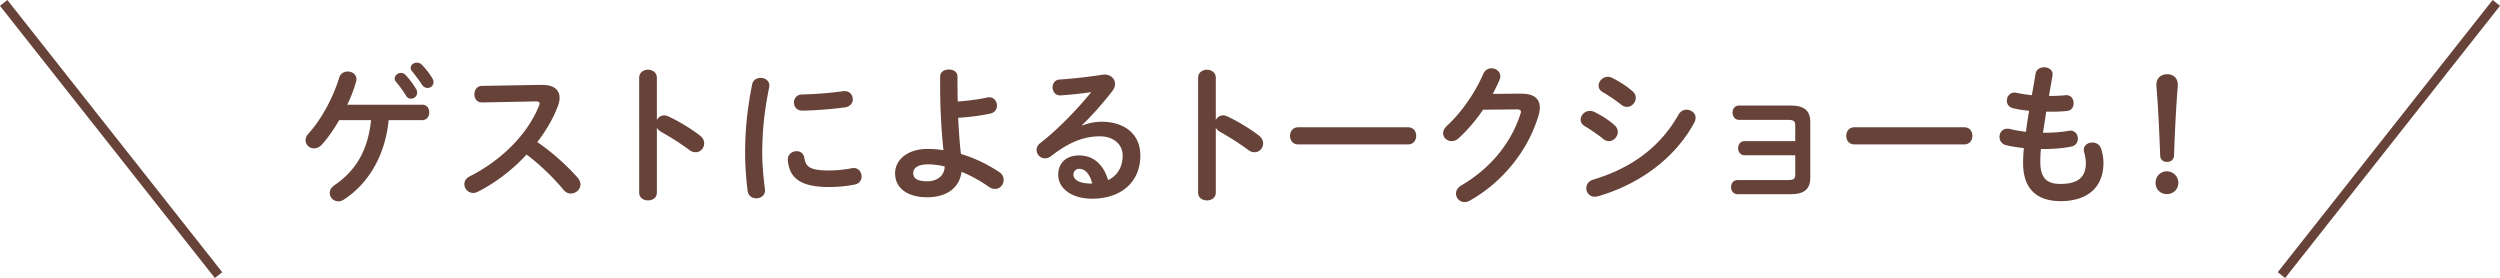 <svg xmlns="http://www.w3.org/2000/svg" id="_レイヤー_2" data-name="レイヤー 2" viewBox="0 0 265.73 29.55"><defs><style>.cls-1{fill:none;stroke:#664238;stroke-miterlimit:10}.cls-2{fill:#664238}</style></defs><g id="_レイヤー_1-2" data-name="レイヤー 1"><path d="M36.07 12.74c-.59 1.02-1.23 1.94-1.84 2.61-.27.3-.58.42-.85.42-.5 0-.9-.38-.9-.86 0-.22.08-.46.3-.7 1.3-1.41 2.61-3.76 3.28-5.97.13-.43.51-.64.9-.64.46 0 .93.3.93.82 0 .1-.02.19-.05.29-.22.78-.54 1.62-.93 2.42h7.97c.5 0 .75.4.75.82s-.26.82-.75.82h-3.57c-.35 3.65-2.08 6.71-4.77 8.45-.19.13-.4.18-.58.18-.51 0-.91-.42-.91-.88 0-.29.14-.58.48-.82 2.31-1.57 3.57-3.71 3.91-6.93h-3.38Zm5.89-4.4c0-.32.32-.59.67-.59.16 0 .34.06.48.22.4.43.83.99 1.12 1.5.08.13.11.26.11.38 0 .37-.32.64-.66.64-.21 0-.42-.11-.54-.35-.34-.56-.72-1.06-1.06-1.46a.5.5 0 0 1-.13-.35Zm1.69-1.12c0-.32.32-.56.66-.56.18 0 .37.06.53.22.38.4.82.93 1.1 1.42.1.16.14.3.14.43 0 .37-.3.62-.64.62-.21 0-.43-.11-.59-.35-.32-.5-.72-1.02-1.06-1.44a.53.53 0 0 1-.14-.35ZM57.59 9.03c1.25-.03 1.89.51 1.89 1.38 0 .26-.06.54-.18.86-.5 1.33-1.26 2.63-2.19 3.83 1.49 1.01 3.15 2.48 4.29 3.79.21.24.3.5.3.72 0 .53-.5.96-1.02.96-.26 0-.54-.11-.77-.38-.99-1.2-2.46-2.66-3.94-3.76-1.55 1.68-3.41 3.07-5.22 3.97-.16.08-.32.11-.46.11a.94.94 0 0 1-.93-.93c0-.32.16-.62.54-.82 3.33-1.68 6.13-4.4 7.39-7.51.05-.1.06-.19.06-.26 0-.14-.13-.21-.4-.21l-5.73.11c-.53 0-.8-.43-.8-.86s.27-.9.78-.9l6.37-.11ZM69.81 12.76c.16-.29.45-.5.78-.5.14 0 .27.03.42.1.99.45 2.38 1.26 3.39 2.05.32.24.45.54.45.83 0 .51-.4.94-.91.94-.21 0-.45-.06-.67-.24-.93-.7-2.29-1.54-2.99-1.92-.22-.13-.37-.27-.46-.45v6.9c0 .56-.46.83-.94.83s-.94-.27-.94-.83V8.26c0-.56.48-.85.94-.85s.94.29.94.85v4.5ZM80.85 8.28c.51 0 1.02.34.91.99-.54 2.62-.74 4.8-.74 7.07 0 1.17.14 2.69.29 3.76.08.62-.42.98-.91.98-.43 0-.86-.24-.93-.78-.14-1.02-.27-2.61-.27-3.95 0-2.39.19-4.55.75-7.4.1-.46.5-.67.9-.67m7.27 9.84c.72 0 1.6-.08 2.42-.24.66-.13 1.04.38 1.04.88 0 .37-.21.75-.7.85-.94.19-1.89.27-2.77.27-2.96 0-4.19-.9-4.37-2.83-.05-.62.45-.98.93-.98.38 0 .75.22.82.69.14.99.64 1.36 2.64 1.36Zm2.53-7.59c0 .4-.26.8-.82.88-1.41.19-2.99.32-4.51.35-.62.02-.93-.42-.93-.86 0-.42.29-.85.86-.86 1.49-.03 3.01-.16 4.4-.35.64-.06.99.38.99.85ZM101.78 9.16c0 .56 0 1.1.02 1.63 1.1-.08 2.21-.22 3.15-.43.64-.13 1.02.37 1.02.86 0 .37-.21.74-.7.85-1.01.22-2.21.38-3.43.45.08 1.28.14 2.58.3 3.84 1.42.43 2.83 1.1 4.08 1.94.34.22.46.53.46.82 0 .5-.38.96-.93.96-.21 0-.43-.06-.67-.24-.88-.61-1.87-1.17-2.88-1.58-.19 1.6-1.46 2.71-3.65 2.71-2 0-3.41-.91-3.41-2.55 0-1.41 1.3-2.59 3.46-2.59.54 0 1.1.05 1.68.13-.19-1.87-.35-4.08-.35-6.83v-.99c0-.51.46-.75.93-.75s.91.24.91.75v1.04Zm-1.37 8.53c-.61-.14-1.22-.22-1.79-.22-1.04 0-1.55.38-1.55.94s.45.86 1.5.86 1.84-.61 1.84-1.58M115.05 13.34c.67-.27 1.39-.4 2.03-.4 2.5 0 4.13 1.36 4.13 3.59 0 2.8-2.02 4.59-5.14 4.59-2.19 0-3.59-1.12-3.59-2.55 0-1.2.8-2.05 2.23-2.05 1.54 0 2.61 1.02 3.07 2.63.99-.48 1.55-1.41 1.55-2.61 0-1.14-.9-2.05-2.43-2.05-1.62 0-3.19.56-5.15 2.08-.22.18-.46.26-.67.26-.5 0-.9-.42-.9-.88 0-.26.11-.53.4-.75 1.86-1.44 3.92-3.57 5.41-5.41-.9.14-1.98.26-3.25.35-.56.03-.86-.42-.86-.86 0-.4.26-.82.78-.83 1.3-.08 2.99-.27 4.53-.51.78-.11 1.33.38 1.33.99 0 .24-.1.5-.29.75-.94 1.22-2.16 2.61-3.22 3.62l.03.05Zm-.37 4.61c-.34 0-.58.27-.58.62 0 .53.61.94 1.87.94h.13c-.27-1.02-.75-1.57-1.42-1.57ZM129.22 12.76c.16-.29.45-.5.78-.5.14 0 .27.03.42.1.99.45 2.38 1.26 3.39 2.05.32.24.45.54.45.83 0 .51-.4.94-.91.94-.21 0-.45-.06-.67-.24-.93-.7-2.29-1.54-2.99-1.92-.22-.13-.37-.27-.46-.45v6.9c0 .56-.46.83-.94.83s-.94-.27-.94-.83V8.26c0-.56.48-.85.94-.85s.94.29.94.85v4.5ZM149.67 13.53c.58 0 .86.45.86.91s-.29.91-.86.91h-11.69c-.58 0-.86-.46-.86-.91s.29-.91.86-.91zM161.67 9.96c1.33-.02 2 .51 2 1.47 0 .26-.05.54-.14.85-1.1 3.73-3.84 7.11-7.33 9.06-.19.1-.37.14-.53.14-.53 0-.91-.43-.91-.91 0-.3.18-.64.56-.86 3.19-1.87 5.31-4.56 6.29-7.6.03-.08.05-.16.05-.22 0-.18-.13-.26-.43-.26l-3.59.03c-.78 1.15-1.7 2.22-2.61 3.04-.24.22-.5.3-.74.3-.48 0-.9-.37-.9-.85 0-.24.13-.51.4-.77 1.52-1.38 3.02-3.54 3.86-5.51.18-.42.53-.61.88-.61.48 0 .94.34.94.85 0 .11-.03.24-.08.37-.21.5-.45.99-.72 1.5l2.99-.03ZM171.62 13.32c.24.21.34.46.34.7 0 .5-.43.98-.94.98-.19 0-.4-.06-.59-.22-.56-.45-1.41-1.04-1.97-1.36-.32-.18-.45-.45-.45-.7 0-.46.42-.93.98-.93.14 0 .32.03.48.11.75.37 1.54.86 2.16 1.42Zm7.65-1.66c.48 0 .96.35.96.86 0 .16-.05.34-.14.51-2.13 3.95-6.07 6.64-10.24 7.83-.11.03-.24.05-.34.05-.56 0-.9-.45-.9-.91 0-.37.22-.75.74-.91 3.95-1.18 7.08-3.38 9.08-6.93.21-.35.53-.5.85-.5Zm-5.74-1.96c.24.21.34.46.34.7 0 .5-.43.96-.94.96-.19 0-.4-.06-.59-.22-.56-.45-1.41-1.02-1.97-1.34-.32-.18-.45-.43-.45-.7 0-.46.43-.94.99-.94.14 0 .32.05.48.13.72.37 1.52.86 2.14 1.42ZM190.82 13.32c0-.46-.18-.58-.82-.58h-5.15c-.46 0-.69-.38-.69-.77s.22-.75.69-.75h5.49c1.49 0 2.08.59 2.08 1.76v5.87c0 1.22-.59 1.79-2.08 1.79h-5.65c-.46 0-.69-.38-.69-.75s.22-.75.69-.75H190c.64 0 .82-.13.82-.58V16.5h-5.38c-.46 0-.69-.38-.69-.75s.22-.75.69-.75h5.38zM208.79 13.53c.58 0 .86.45.86.91s-.29.91-.86.91H197.1c-.58 0-.86-.46-.86-.91s.29-.91.86-.91zM217.8 10.2h.11c.62 0 1.15-.03 1.65-.08.56-.05.85.4.85.85 0 .4-.22.78-.69.82-.5.06-.98.08-1.78.08h-.45c-.1.75-.22 1.49-.34 2.24h.26c.85 0 1.79-.08 2.51-.21.59-.1.94.37.94.83 0 .38-.21.75-.69.85-.77.16-1.86.26-2.79.26h-.45c-.05.56-.06 1.01-.06 1.39 0 1.73.72 2.32 2.13 2.32 1.76 0 2.71-.62 2.71-2.21 0-.37-.08-.82-.19-1.18a1 1 0 0 1-.03-.24c0-.48.45-.77.91-.77.4 0 .8.21.94.69q.24.75.24 1.47c0 2.74-1.86 4.07-4.55 4.07-2.5 0-3.99-1.28-3.99-4.02 0-.48.02-.99.08-1.62-.75-.08-1.38-.18-1.92-.32a.88.88 0 0 1-.67-.86c0-.45.3-.88.82-.88.1 0 .19 0 .29.03.5.13 1.04.22 1.7.3.1-.75.21-1.49.34-2.24-.62-.05-1.18-.14-1.68-.26-.48-.11-.69-.46-.69-.8 0-.5.4-.98 1.01-.85.51.11 1.04.19 1.65.26l.4-2.3c.08-.46.5-.67.91-.67.5 0 .99.32.88.91l-.37 2.14ZM231.54 19.43c0 .69-.53 1.2-1.22 1.2s-1.2-.51-1.2-1.2.53-1.22 1.2-1.22 1.22.54 1.22 1.22m-2.33-10.45c0-.69.5-1.09 1.15-1.09s1.12.42 1.12 1.09v.18c-.19 2.34-.3 4.66-.4 7.38-.02.42-.32.67-.75.67s-.7-.26-.72-.67c-.1-2.72-.21-5.04-.4-7.38z" class="cls-2"/><path d="m.39.31 22.84 28.93M265.34.31 242.5 29.24" class="cls-1"/></g></svg>